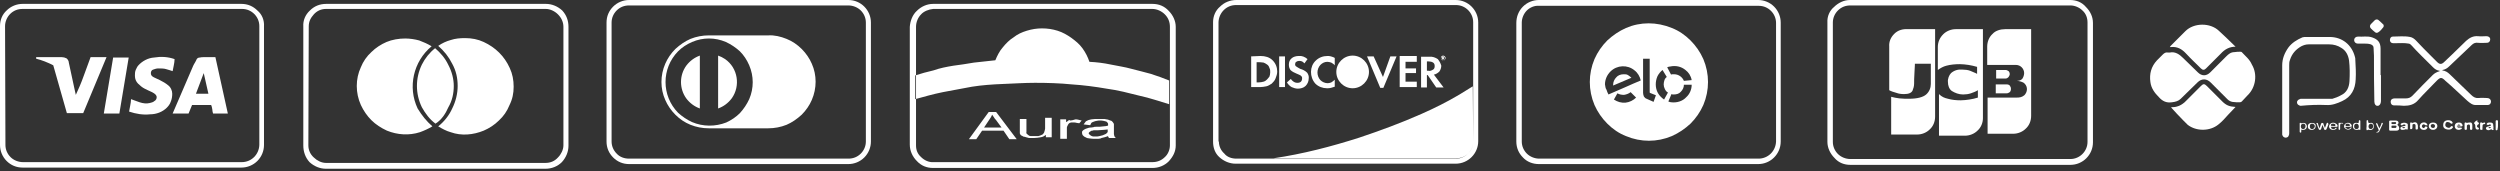 <svg xmlns="http://www.w3.org/2000/svg" width="643" height="44" viewBox="0 0 643 44" fill="none"><rect x="0" y="0" width="643" height="44" fill="#333333" stroke="none"/><path d="M235.8 2.8C236.9 1.7 238.4 1 240 1H296.4C298.1 1 299.5 1.6 300.6 2.8C301.7 3.9 302.4 5.4 302.4 6.9V37.4C302.4 39 301.7 40.3 300.6 41.5C299.5 42.6 298 43.2 296.4 43.2H240C238.3 43.2 236.9 42.6 235.8 41.4C234.7 40.3 234 38.8 234 37.2V6.9C234.1 5.4 234.7 3.8 235.8 2.8ZM236.9 3.7C236.1 4.5 235.6 5.7 235.6 6.9V37.4C235.6 38.6 236 39.6 236.9 40.4C237.7 41.2 238.9 41.8 240.1 41.7H296.4C297.6 41.7 298.7 41.3 299.6 40.4C300.4 39.7 300.9 38.5 300.9 37.4V6.9C300.9 5.7 300.5 4.6 299.6 3.7C298.8 2.9 297.6 2.3 296.4 2.3H240C238.9 2.4 237.6 2.9 236.9 3.7ZM278.4 12.4C277.6 11.3 276.6 10.5 275.5 9.7C274.5 9 273.3 8.3 272 7.9C270.7 7.5 269.4 7.3 268 7.3C266.7 7.3 265.4 7.5 264.1 7.9C262.8 8.3 261.7 8.8 260.7 9.6C259.7 10.2 258.7 11.2 257.9 12.2C257.1 13.1 256.5 14.3 256 15.5C254.1 15.7 252.3 15.9 250.5 16.1C248.6 16.4 247 16.7 245.2 16.9C243.4 17.2 241.8 17.5 240.1 18.1C238.4 18.5 236.9 18.9 235.4 19.4V25.5C237.6 24.9 240 24.2 242.5 23.7C245 23.2 247.5 22.8 250 22.3C252.5 21.9 255.3 21.7 257.9 21.6C260.7 21.5 263.4 21.3 266.2 21.3C269.4 21.3 272.6 21.4 275.6 21.7C278.7 21.9 281.7 22.3 284.6 22.8C287.6 23.2 290.2 23.9 293 24.6C295.8 25.2 298.3 26.1 300.7 26.8V20.7C299.2 20.1 297.6 19.5 296 19C294.3 18.5 292.8 18.2 291 17.7C289.2 17.2 287.6 17 285.7 16.6C283.8 16.2 282.1 16 280.2 15.9C279.8 14.7 279.2 13.5 278.4 12.4ZM249.2 35.8H251.1L252.6 33.6H258.1L259.6 35.8H261.5L256.2 28.8H254.3L249.2 35.8ZM254.5 30.7C254.6 30.5 254.8 30.3 254.9 30.1C255 29.9 255.1 29.6 255.2 29.5C255.3 29.7 255.5 30 255.6 30.1C255.7 30.3 255.9 30.6 256.2 30.9L257.6 32.8H253.1L254.5 30.7ZM268.6 33.9C268.6 34 268.5 34.2 268.4 34.3C268.3 34.4 268.2 34.6 268.1 34.6C267.9 34.7 267.7 34.8 267.4 34.9C267.2 35 267 35 266.7 35H266H265.3C265.1 35 264.9 35 264.7 34.9L264.3 34.6C264.2 34.5 264.1 34.4 264 34.3C263.9 34.2 264 34.1 264 34C264 33.8 264 33.6 264 33.4V30.6H262.3V34.2C262.3 34.3 262.3 34.4 262.4 34.5C262.4 34.6 262.5 34.7 262.6 34.8L263 35C263.1 35.1 263.3 35.2 263.6 35.2C263.8 35.3 264 35.3 264.3 35.4C264.5 35.5 264.9 35.5 265 35.5H265.9C266.6 35.5 267 35.4 267.7 35.3C268.3 35.2 268.6 35 269 34.7V35.3H270.5V30.3H268.8V33.1C268.7 33.5 268.7 33.7 268.6 33.9ZM274.8 31C274.6 31.1 274.5 31.3 274.2 31.4V30.7H272.7V35.7H274.4V33C274.4 32.8 274.4 32.6 274.5 32.5C274.6 32.3 274.6 32.2 274.7 32.1C274.7 32 274.8 31.9 274.9 31.8C275 31.7 275.1 31.6 275.2 31.6C275.3 31.5 275.5 31.5 275.6 31.5H276.2C276.4 31.5 276.6 31.5 276.9 31.6C277.1 31.6 277.3 31.7 277.6 31.7L278.2 31L277.4 30.8C277.1 30.7 276.8 30.7 276.6 30.7L275.9 30.9L275.3 31C275 30.8 274.9 30.9 274.8 31ZM286.5 34.5C286.5 34.3 286.5 33.9 286.5 33.6V32.5C286.5 32.3 286.5 32.1 286.5 32C286.5 31.9 286.5 31.8 286.4 31.7C286.3 31.6 286.3 31.5 286.2 31.4C286.1 31.3 286 31.2 285.9 31.1L285.3 30.9C285.1 30.8 284.9 30.7 284.6 30.7C284.3 30.6 283.9 30.6 283.8 30.6H282.8H281.7C281.4 30.6 281 30.7 280.7 30.7C280.4 30.8 280.1 30.8 279.9 30.9C279.7 31 279.5 31.1 279.3 31.2L279 31.6C278.9 31.7 278.8 31.9 278.7 32L280.4 32.2C280.5 32 280.6 31.8 280.7 31.6C280.8 31.5 281 31.4 281.3 31.3C281.5 31.2 281.9 31.1 282 31.1C282.3 31 282.7 31 282.9 31C283.1 31 283.6 31 283.9 31.1C284.1 31.2 284.5 31.2 284.6 31.3C284.7 31.4 284.8 31.5 284.9 31.6C285 31.7 285 31.9 285 32V32.3C284.7 32.4 284.2 32.5 283.8 32.5C283.2 32.6 282.7 32.6 282.1 32.6C281.8 32.6 281.4 32.6 281.3 32.7C281.1 32.7 280.9 32.8 280.6 32.8C280.4 32.8 280.2 32.8 279.9 32.9C279.7 33 279.6 33 279.3 33.1L278.9 33.3C278.7 33.4 278.6 33.5 278.5 33.6C278.4 33.7 278.3 33.8 278.3 33.9C278.3 34 278.3 34.1 278.3 34.2C278.3 34.4 278.4 34.7 278.5 34.8C278.7 35 278.9 35.2 279.2 35.3C279.5 35.5 279.9 35.6 280.2 35.6C280.8 35.7 281.1 35.7 281.6 35.7H282.5C282.8 35.7 283.2 35.6 283.3 35.5L284.1 35.3C284.4 35.2 284.8 35.1 285 35C285 35.1 285 35.2 285.1 35.3C285.2 35.4 285.2 35.5 285.3 35.5H287L286.8 35.3C286.7 35.2 286.7 35.1 286.6 35C286.6 34.8 286.5 34.6 286.5 34.5ZM284.9 33.9C284.9 34 284.8 34.1 284.7 34.2C284.6 34.3 284.4 34.5 284.3 34.5C284.1 34.6 283.9 34.7 283.6 34.8L282.8 35C282.5 35.1 282.2 35.1 282 35.1C281.8 35.1 281.4 35.1 281.2 35.1C281 35.1 280.8 35 280.6 34.9C280.5 34.8 280.3 34.7 280.2 34.6C280.1 34.5 280.1 34.4 280 34.3C280 34.2 280 34.2 280.1 34.1C280.2 34 280.2 33.9 280.3 33.9C280.4 33.8 280.5 33.8 280.6 33.7C280.7 33.6 280.9 33.6 281 33.6C281.2 33.5 281.3 33.5 281.6 33.5C281.8 33.5 282.2 33.5 282.4 33.5L283.9 33.4C284.2 33.4 284.6 33.3 284.9 33.3V33.5C284.9 33.6 284.9 33.8 284.9 33.9Z" fill="white"></path><path d="M79.711 2.7C80.811 1.6 82.211 1 83.911 1H140.411C141.911 1 143.411 1.6 144.611 2.7C145.711 3.9 146.211 5.3 146.211 6.9V37.5C146.211 39 145.611 40.5 144.511 41.7C143.411 42.8 141.911 43.4 140.311 43.4H83.811C82.311 43.4 80.811 42.8 79.611 41.7C78.511 40.5 78.011 39 78.011 37.4V6.8C77.911 5.3 78.511 3.8 79.711 2.7ZM79.311 37.4C79.311 38.6 79.811 39.7 80.711 40.5C81.511 41.3 82.711 41.9 83.811 41.9H140.311C141.511 41.9 142.611 41.5 143.511 40.5C144.311 39.7 144.911 38.5 144.911 37.4V6.9C144.911 5.7 144.411 4.6 143.511 3.7C142.711 2.9 141.511 2.3 140.411 2.3H83.811C82.611 2.3 81.511 2.8 80.711 3.7C79.911 4.6 79.411 5.5 79.411 6.8L79.311 37.4ZM111.211 32.5C110.211 33.1 109.111 33.6 108.011 34C105.211 34.9 102.211 34.7 99.511 33.6C98.011 32.9 96.611 32 95.511 30.9C94.411 29.8 93.511 28.5 92.811 27C91.411 23.9 91.411 20.3 92.811 17.3C93.411 15.8 94.311 14.5 95.511 13.4C96.611 12.3 98.011 11.4 99.411 10.8C100.811 10.2 102.611 9.9 104.211 9.9C105.411 9.9 106.711 10.1 107.811 10.4C108.911 10.8 110.011 11.3 111.011 11.9C106.311 15.8 104.811 22.4 107.411 27.9C108.511 29.7 109.711 31.2 111.211 32.5ZM112.011 31.8C110.511 30.7 109.411 29.2 108.511 27.6C106.811 24.1 106.811 20.1 108.511 16.6C109.311 15 110.511 13.5 111.911 12.4C113.311 13.6 114.511 15 115.311 16.7C116.211 18.4 116.711 20.3 116.711 22.1C116.711 24 116.311 25.9 115.311 27.6C114.611 29.2 113.611 30.8 112.011 31.8ZM131.011 27.1C130.411 28.6 129.511 29.9 128.311 31C127.211 32.1 125.811 33 124.411 33.6C121.711 34.7 118.711 35 115.911 34C114.811 33.7 113.711 33.1 112.711 32.5C114.211 31.3 115.511 29.7 116.311 27.9C117.211 26.1 117.711 24.1 117.711 22.1C117.711 20.1 117.311 18.2 116.311 16.4C115.411 14.6 114.211 13.1 112.711 11.8C113.711 11.1 114.811 10.6 115.911 10.3C117.111 9.9 118.311 9.8 119.611 9.8C121.311 9.8 122.911 10.1 124.411 10.8C127.411 12.2 129.711 14.4 131.111 17.5C131.811 19 132.111 20.6 132.111 22.3C132.111 24 131.811 25.5 131.011 27.1Z" fill="white"></path><path d="M157.7 1.7C158.8 0.6 160.3 0 161.8 0H218.2C221.4 0 224 2.6 224 5.8V36.4C224 37.9 223.4 39.4 222.3 40.5C221.2 41.6 219.7 42.2 218.2 42.2H161.8C160.2 42.2 158.8 41.6 157.7 40.5C156.6 39.4 156 38 156 36.4V5.8C156 4.2 156.6 2.8 157.7 1.7ZM157.3 36.4C157.3 37.6 157.8 38.7 158.6 39.5C159.4 40.4 160.6 40.8 161.8 40.8H218.2C219.4 40.8 220.5 40.4 221.4 39.5C222.2 38.7 222.7 37.6 222.7 36.4V5.8C222.7 4.6 222.2 3.5 221.4 2.7C220.6 1.9 219.4 1.4 218.2 1.4H161.8C160.6 1.4 159.5 1.8 158.6 2.7C157.8 3.5 157.3 4.6 157.3 5.8V36.4ZM182.3 9.1C180.7 9.1 179.1 9.4 177.6 10C176.2 10.6 174.9 11.5 173.7 12.6C172.6 13.7 171.7 15 171.1 16.4C169.8 19.4 169.8 22.8 171.1 25.7C171.7 27.1 172.6 28.4 173.7 29.5C174.8 30.6 176.1 31.5 177.6 32.1C179.1 32.7 180.7 33 182.3 33H197.6C199.2 33 200.8 32.7 202.3 32.1C203.7 31.5 205 30.6 206.2 29.5C207.3 28.4 208.2 27.1 208.8 25.7C210.1 22.7 210.1 19.3 208.8 16.4C208.2 15 207.3 13.7 206.2 12.6C205.1 11.5 203.8 10.6 202.3 10C200.8 9.4 199.2 9 197.6 9.1H182.3ZM178 31.4C176.7 30.8 175.5 30 174.4 29C170.1 24.6 170.1 17.6 174.4 13.2C175.4 12.2 176.6 11.4 178 10.8C180.8 9.6 183.9 9.6 186.7 10.8C188 11.4 189.2 12.2 190.3 13.2C191.3 14.2 192.1 15.4 192.7 16.8C193.9 19.6 193.9 22.7 192.7 25.5C192.1 26.8 191.3 28 190.3 29.1C189.3 30.1 188.1 30.9 186.8 31.5C184 32.6 180.8 32.6 178 31.4ZM176.5 25.3C177.4 26.5 178.6 27.4 180 27.9V14.3C178.6 14.8 177.4 15.7 176.5 16.9C174.7 19.4 174.7 22.8 176.5 25.3ZM184.7 27.9C186.1 27.4 187.3 26.5 188.2 25.3C190.5 22.1 189.8 17.5 186.5 15.2C185.9 14.8 185.3 14.5 184.7 14.3V27.9Z" fill="white"></path><path d="M471.709 1.8C472.809 0.7 474.309 0 475.809 0H532.409C533.909 0 535.409 0.5 536.509 1.8C537.609 2.9 538.309 4.3 538.309 5.9V36.6C538.309 39.8 535.709 42.4 532.509 42.4H475.909C474.409 42.4 472.909 41.9 471.809 40.6C470.709 39.5 470.009 38 470.009 36.5V5.8C469.909 4.2 470.609 2.7 471.709 1.8ZM471.409 36.5C471.409 37.7 471.909 38.8 472.709 39.6C473.509 40.4 474.709 40.9 475.909 40.9H532.509C534.909 40.9 536.909 38.9 536.909 36.5V5.8C536.909 4.6 536.509 3.5 535.609 2.7C534.809 1.9 533.609 1.4 532.509 1.4H475.909C474.709 1.4 473.609 1.8 472.709 2.7C471.909 3.5 471.409 4.6 471.409 5.8V36.5ZM487.209 8.7C486.309 9.6 485.809 10.7 485.909 12V23.2C486.409 23.5 487.109 23.7 487.809 23.9C488.309 24.1 489.009 24.2 489.709 24.2C490.909 24.2 491.609 23.9 491.909 23.3C492.109 22.8 492.309 22.2 492.309 21.5C492.309 21 492.309 20 492.409 18.5C492.509 17.1 492.509 16.4 492.509 16.4H496.609V21.6C496.609 22.6 496.209 23.6 495.409 24.3C494.609 25 493.109 25.4 491.009 25.4C490.209 25.4 489.409 25.4 488.509 25.3C487.809 25.2 487.109 25.1 486.409 24.9V34.6H493.109C494.309 34.6 495.509 34.1 496.309 33.3C497.209 32.5 497.709 31.3 497.709 30V7.5H490.809C489.309 7.4 488.109 7.8 487.209 8.7ZM503.009 7.5C501.809 7.5 500.609 8 499.809 8.8C498.909 9.7 498.409 10.8 498.409 12.1V18C499.109 17.5 499.809 17.1 500.609 16.9C501.709 16.6 502.909 16.5 504.109 16.5C504.809 16.5 505.609 16.6 506.309 16.7C507.009 16.8 507.809 17 508.509 17.2V19C508.009 18.7 507.309 18.5 506.709 18.2C506.209 18 505.409 17.9 504.709 17.9C503.609 17.8 502.609 18.1 501.809 18.8C501.309 19.3 500.909 20.3 501.009 21.1C501.009 22 501.309 22.9 502.009 23.4C502.809 23.9 503.809 24.3 504.909 24.3C505.609 24.3 506.309 24.2 506.909 24C507.409 23.8 508.109 23.6 508.709 23.2V25.1C508.009 25.3 507.309 25.5 506.509 25.6C505.809 25.7 505.009 25.8 504.309 25.8C503.209 25.8 502.009 25.7 501.009 25.4C500.109 25.2 499.409 24.9 498.709 24.2V34.9H505.409C506.609 34.9 507.809 34.4 508.609 33.6C509.509 32.8 510.009 31.6 510.009 30.4V7.5H503.009ZM512.509 8.7C511.609 9.5 511.109 10.7 511.109 12V16.7H518.509C519.709 16.7 520.609 17.7 520.609 18.8C520.609 19.3 520.409 19.9 520.109 20.3C519.709 20.7 519.209 20.8 518.609 20.8H518.709C519.209 20.8 520.009 21 520.509 21.3C521.409 22 521.609 23.2 520.909 24.2C520.809 24.3 520.709 24.5 520.509 24.6C520.009 25 519.409 25.1 518.709 25.1H511.209V34.4H517.809C519.009 34.4 520.209 33.9 521.009 33.1C521.909 32.3 522.409 31.1 522.409 29.8V7.5H515.709C514.509 7.5 513.209 7.9 512.509 8.7ZM515.809 20.2H513.409V18H515.809C516.109 18 516.309 18.1 516.609 18.3C516.809 18.5 516.909 18.8 516.909 19C516.909 19.3 516.809 19.5 516.609 19.8C516.309 20.1 516.109 20.2 515.809 20.2ZM516.109 24C516.409 24 516.609 23.9 516.909 23.7C517.109 23.5 517.209 23.2 517.209 23V22.8C517.209 22.5 517.109 22.3 516.909 22C516.709 21.8 516.409 21.7 516.209 21.7H513.309V24H516.109Z" fill="white"></path><path d="M313.8 1.7C314.9 0.6 316.4 0 318 0H374.4C377.6 0 380.2 2.6 380.2 5.8V36.3C380.2 39.5 377.6 42.1 374.4 42.1H317.8C316.3 42.1 314.8 41.5 313.6 40.4C312.5 39.4 312 38 312 36.4V5.7C312 4.2 312.6 2.7 313.8 1.7ZM313.5 36.4C313.5 37.6 314 38.7 314.9 39.5C315.6 40.4 316.8 40.8 318 40.8H374.5C376.9 40.8 378.9 38.8 378.9 36.4V5.7C378.9 3.3 376.9 1.3 374.5 1.3H317.9C315.4 1.3 313.5 3.3 313.4 5.7V36.4H313.5ZM321.8 14.5V22.4H324.1C324.6 22.4 325.2 22.3 325.7 22.2C326.2 22.1 326.6 21.8 327.1 21.5C327.5 21.1 327.9 20.7 328.1 20.1C328.3 19.6 328.5 19 328.5 18.4C328.5 17.3 328.1 16.3 327.3 15.5C326.5 14.7 325.4 14.4 324.2 14.4L321.8 14.5ZM325 21C324.6 21.1 324.2 21.2 323.6 21.2H323.2V16H323.6C324 16 324.4 16 325 16.1C325.3 16.2 325.6 16.4 325.9 16.6C326.2 16.8 326.4 17.1 326.5 17.5C326.7 17.8 326.7 18.2 326.7 18.6C326.7 19 326.6 19.4 326.5 19.7C326.1 20.2 325.7 20.8 325 21ZM378.8 22.2L375.4 24.3C372.2 26.2 369 27.8 365.6 29.3C360.4 31.6 355 33.6 349.6 35.4C342.4 37.7 335.1 39.6 327.6 40.7H374.6C377 40.7 378.9 38.8 378.9 36.4L378.8 22.2ZM330.5 14.5H329V22.4H330.5V14.5ZM333.4 17.1C333.2 17 333.1 16.8 333.1 16.5C333.1 16.3 333.2 16 333.4 15.9C333.8 15.6 334.4 15.6 334.9 15.8C335.1 15.9 335.3 16.1 335.5 16.3L336.3 15.2C335.6 14.6 334.8 14.3 334 14.4C333.4 14.4 332.6 14.6 332.2 15C331.7 15.4 331.5 16 331.5 16.6C331.5 17.2 331.6 17.5 331.9 18C332.3 18.4 332.9 18.7 333.4 18.9L334.1 19.2C334.2 19.3 334.4 19.3 334.5 19.4C334.6 19.5 334.7 19.6 334.8 19.7C334.9 19.8 334.9 20 334.9 20.2C334.9 20.5 334.8 20.8 334.6 21C334.4 21.2 334.1 21.3 333.7 21.3C333.3 21.3 333 21.2 332.7 21C332.4 20.8 332.2 20.6 332 20.3L331 21.2C331.3 21.7 331.7 22.1 332.2 22.4C332.7 22.6 333.2 22.8 333.8 22.8C334.5 22.8 335.3 22.6 335.8 22.1C336.3 21.6 336.6 20.9 336.6 20.2C336.7 19.7 336.5 19.1 336.2 18.7C335.7 18.2 335.1 17.9 334.4 17.7C334 17.5 333.7 17.3 333.4 17.1ZM338.3 21.5C339.1 22.3 340.2 22.7 341.3 22.7C341.6 22.7 342 22.7 342.3 22.6C342.6 22.5 343 22.4 343.3 22.3V20.5C343 20.8 342.7 21 342.4 21.2C342.1 21.3 341.8 21.4 341.5 21.4C340.8 21.4 340.1 21.1 339.6 20.6C338.6 19.5 338.6 17.8 339.6 16.7C340.1 16.2 340.7 15.9 341.4 15.9C341.7 15.9 342.1 16 342.4 16.1C342.7 16.3 343.1 16.5 343.3 16.8V14.9C343 14.7 342.6 14.6 342.3 14.5C342 14.4 341.7 14.4 341.4 14.4C340.3 14.4 339.2 14.8 338.4 15.6C336.8 17.1 336.8 19.8 338.3 21.5C338.4 21.5 338.4 21.5 338.3 21.5ZM347.9 22.7C350.2 22.7 352.1 20.8 352.1 18.5C352.1 16.2 350.2 14.3 347.9 14.3C345.6 14.3 343.7 16.2 343.7 18.5C343.7 20.8 345.6 22.7 347.9 22.7ZM353.3 14.5H351.6L355 22.6H355.8L359.2 14.5H357.6L355.7 19.8L353.3 14.5ZM360 22.4H364.4V21H361.5V18.8H364.2V17.6H361.5V15.9H364.4V14.4H360V22.4ZM369.8 15.2C369.2 14.8 368.4 14.5 367.7 14.6H365.5V22.5H367V19.3H367.2L369.4 22.5H371.3L368.8 19.2C369.3 19.1 369.8 18.8 370.2 18.4C370.5 18 370.7 17.4 370.7 16.9C370.5 16.2 370.2 15.7 369.8 15.2ZM367.4 18.2H367V15.8H367.5C367.9 15.8 368.3 15.9 368.6 16.1C368.9 16.3 369 16.6 369 17C369 17.4 368.9 17.7 368.6 17.9C368.1 18.2 367.7 18.3 367.4 18.2ZM371.2 14.3C370.9 14.3 370.6 14.5 370.6 14.9C370.6 15.1 370.7 15.2 370.8 15.3C370.9 15.4 371.1 15.5 371.2 15.5C371.5 15.5 371.8 15.3 371.8 14.9C371.8 14.7 371.7 14.6 371.6 14.5C371.5 14.4 371.3 14.3 371.2 14.3ZM371.2 15.5C371.1 15.5 370.9 15.5 370.8 15.4C370.7 15.3 370.6 15.2 370.7 15C370.7 14.7 370.9 14.5 371.2 14.5C371.3 14.5 371.4 14.6 371.5 14.7C371.6 14.8 371.7 14.9 371.6 15.1C371.6 15.2 371.5 15.4 371.5 15.5C371.4 15.5 371.3 15.5 371.2 15.5ZM371.3 14.6C371.2 14.6 371.2 14.6 371.1 14.6H370.9V15.3H371.1V15.1L371.3 15.3H371.5L371.3 15H371.4V14.9C371.4 14.7 371.4 14.7 371.3 14.6ZM371.1 14.8V14.6H371.2C371.3 14.7 371.3 14.7 371.1 14.8C371.3 14.8 371.3 14.8 371.1 14.8C371.2 14.9 371.2 14.8 371.1 14.8Z" fill="white"></path><path d="M391.7 1.7C392.8 0.6 394.3 0 395.8 0H452.2C453.7 0 455.2 0.6 456.3 1.7C457.4 2.8 458 4.3 458 5.8V36.4C458 39.6 455.4 42.2 452.2 42.2H395.8C394.2 42.2 392.7 41.6 391.7 40.5C390.6 39.4 390 38 390 36.4V5.9C390 4.3 390.6 2.8 391.7 1.7ZM392.7 2.7C391.9 3.5 391.4 4.7 391.4 5.8V36.4C391.4 37.6 391.9 38.7 392.7 39.5C393.5 40.3 394.7 40.8 395.9 40.8H452.3C454.7 40.8 456.7 38.9 456.8 36.4C456.8 36.4 456.8 36.4 456.8 36.3V5.9C456.8 3.5 454.8 1.5 452.4 1.5C452.4 1.5 452.4 1.5 452.3 1.5H395.8C394.7 1.4 393.5 1.9 392.7 2.7ZM418.2 7.2C416.4 8 414.8 9.1 413.4 10.4C412 11.8 410.9 13.4 410.1 15.2C408.5 19 408.5 23.2 410.1 27C410.9 28.8 412 30.4 413.4 31.8C414.8 33.2 416.4 34.3 418.2 35C422 36.6 426.2 36.6 430 35C431.8 34.2 433.4 33.1 434.8 31.8C436.2 30.4 437.3 28.8 438.1 27C439.7 23.2 439.7 19 438.1 15.2C437.3 13.4 436.2 11.8 434.8 10.4C433.4 9 431.8 7.9 430 7.2C426.1 5.6 421.9 5.6 418.2 7.2ZM418.3 22.3L413.7 24.3C413.5 23.9 413.3 23.5 413.2 23.1C412.9 22.7 412.9 22.2 412.8 21.7C412.8 20.5 413.3 19.3 414.2 18.4C415.9 16.7 418.6 16.6 420.4 18.1C421.2 18.7 421.8 19.7 422 20.7L420.1 21.5L418.3 22.3ZM415.7 19.9C415.2 20.4 414.9 21.1 414.9 21.8V22L419.6 20C419.3 19.7 419 19.5 418.7 19.3C418.4 19.1 418 19.1 417.6 19.1C416.8 19.1 416.1 19.4 415.7 19.9ZM416 24C416.5 24.3 417.1 24.4 417.7 24.4C418.3 24.3 418.9 24.1 419.4 23.7L420.8 25.1C420.1 25.8 419.1 26.3 418.1 26.4C417 26.5 416 26.2 415.1 25.6L416 24ZM423.5 25.4C423.2 25.3 423 25.1 422.8 24.8C422.7 24.5 422.6 24.2 422.6 23.9V15.1H424.3V23.7V23.8L424.4 23.9L425.9 24.5L425.3 26.2L423.5 25.4ZM426.4 23.9C425.7 22.6 425.7 21 426.3 19.6C426.6 19 427.1 18.4 427.6 18L428.7 19.8C428.4 20 428.2 20.3 428.1 20.6C428 20.9 427.9 21.3 427.9 21.7C427.9 22.1 428 22.5 428.2 22.9C428.4 23.3 428.6 23.6 429 23.8L428 25.6C427.3 25.1 426.8 24.6 426.4 23.9ZM433.5 18C434.3 18.6 434.9 19.5 435.1 20.6L433.1 20.8C432.7 19.8 431.7 19.1 430.6 19.1H430.2C430 19.1 429.9 19.1 429.8 19.2L428.8 17.3C429.1 17.2 429.3 17.1 429.6 17.1C431 16.8 432.4 17.1 433.5 18ZM429.8 26.3C429.6 26.3 429.3 26.2 429.1 26.1L429.9 24.2L430.2 24.3H430.5C431.2 24.3 431.9 24.1 432.3 23.6C432.8 23.1 433.1 22.5 433.1 21.8H435.1C435.1 23 434.6 24.2 433.7 25C432.8 26 431.3 26.5 429.8 26.3Z" fill="white"></path><path d="M576.583 13.409C576.483 13.309 576.283 13.309 576.183 13.309C575.683 13.309 575.183 13.309 574.683 13.409C573.783 13.409 573.183 13.909 572.583 14.509C571.183 15.909 569.883 17.209 568.483 18.609C567.483 19.609 566.283 19.609 565.283 18.609C563.983 17.409 562.783 16.109 561.483 14.909C560.583 14.009 559.483 13.209 558.083 13.509C557.883 13.509 557.783 13.509 557.583 13.509C557.083 13.409 556.683 13.609 556.283 14.009C555.783 14.509 555.283 15.009 554.783 15.509C553.283 17.109 552.783 19.009 553.083 21.109C553.283 22.709 554.183 23.909 555.283 25.009C556.183 26.009 557.183 26.509 558.583 26.309C559.483 26.209 560.283 26.009 560.883 25.409C562.283 24.009 563.783 22.609 565.183 21.209C566.283 20.109 567.583 20.209 568.583 21.209C569.983 22.609 571.383 24.009 572.883 25.509C573.283 25.909 573.683 26.109 574.183 26.209C574.783 26.309 575.483 26.309 576.083 26.309C576.283 26.309 576.483 26.209 576.583 26.109C577.083 25.609 577.583 25.009 578.083 24.509C580.183 22.509 580.683 19.109 579.183 16.609C578.583 15.209 577.483 14.409 576.583 13.409Z" fill="white"></path><path d="M598.283 27.009C599.783 27.109 601.083 26.609 602.383 26.009C604.783 24.909 605.783 22.909 605.883 20.409C605.983 18.709 605.883 17.009 605.783 15.309C605.783 15.109 605.783 14.809 605.683 14.609C604.883 11.509 602.383 9.509 599.183 9.509C597.183 9.509 595.183 9.509 593.183 9.509C592.783 9.509 592.483 9.509 592.183 9.609C590.783 10.209 589.483 11.009 588.583 12.209C587.583 13.609 586.983 15.109 586.983 16.809C586.983 22.609 586.983 28.509 586.983 34.309C586.983 34.409 586.983 34.509 586.983 34.609C587.083 35.009 587.283 35.309 587.783 35.409C588.283 35.409 588.583 35.209 588.683 34.809C588.783 34.609 588.783 34.409 588.783 34.209C588.783 28.409 588.783 22.609 588.783 16.809C588.783 16.309 588.783 15.909 588.983 15.409C589.483 13.809 590.483 12.709 591.883 11.909C592.483 11.609 593.083 11.409 593.783 11.409C595.583 11.409 597.283 11.409 599.083 11.409C600.183 11.409 601.283 11.709 602.183 12.309C603.383 13.009 603.983 14.209 604.183 15.609C604.383 17.309 604.383 19.109 604.283 20.909C604.183 22.509 603.583 23.809 602.083 24.509C601.383 24.909 600.583 25.209 599.883 25.409C597.183 25.409 594.583 25.409 591.883 25.409C591.783 25.409 591.583 25.409 591.483 25.509C591.083 25.609 590.883 25.909 590.783 26.209C590.783 26.609 590.883 26.909 591.383 27.109C591.483 27.209 591.683 27.209 591.783 27.209C593.883 27.009 596.083 26.909 598.283 27.009Z" fill="white"></path><path d="M562.283 13.809C563.483 15.109 564.783 16.309 566.083 17.609C566.583 18.109 566.983 18.009 567.383 17.609C568.683 16.309 569.883 15.109 571.183 13.809C572.183 12.709 573.383 12.009 574.983 12.009C573.583 10.609 572.083 9.209 570.683 7.909C568.483 5.809 564.283 5.809 562.083 8.009C560.883 9.209 559.583 10.509 558.383 11.709C558.283 11.809 558.183 11.909 558.083 12.109C558.183 12.109 558.183 12.109 558.283 12.109C559.983 11.909 561.183 12.609 562.283 13.809Z" fill="white"></path><path d="M567.583 22.109C566.983 21.509 566.683 21.509 566.083 22.109C564.683 23.509 563.283 24.909 561.883 26.309C561.283 26.809 560.683 27.209 559.883 27.409C559.283 27.609 558.783 27.509 558.383 27.609C559.383 28.709 560.383 29.809 561.483 30.909C561.883 31.309 562.283 31.709 562.683 32.109C564.883 33.809 568.383 33.809 570.583 32.009C571.483 31.309 572.283 30.409 573.083 29.509C573.683 28.909 574.283 28.209 574.983 27.509C573.383 27.409 572.583 27.109 571.483 26.009C570.183 24.709 568.883 23.409 567.583 22.109Z" fill="white"></path><path d="M634.583 25.909C635.283 26.509 635.983 27.109 636.983 27.009C637.883 27.009 638.783 27.009 639.783 27.009C640.383 27.009 640.683 26.609 640.683 26.109C640.683 25.609 640.283 25.209 639.683 25.209C638.983 25.209 638.283 25.109 637.583 25.209C636.783 25.309 636.183 25.009 635.583 24.409C633.783 22.609 631.883 20.909 630.083 19.109C629.583 18.609 628.983 18.209 628.183 18.109C628.183 18.109 628.183 18.109 628.183 18.009C628.883 17.909 629.483 17.509 629.883 17.109C631.183 15.909 632.383 14.709 633.683 13.509C634.383 12.809 635.083 12.209 635.683 11.609C636.183 11.109 636.683 10.909 637.383 11.009C638.083 11.109 638.883 11.009 639.583 11.009C640.183 11.009 640.483 10.609 640.483 10.109C640.483 9.609 640.083 9.309 639.483 9.309C638.783 9.309 638.083 9.409 637.383 9.309C636.083 9.209 635.183 9.709 634.283 10.509C633.083 11.709 631.883 12.809 630.683 14.009C629.983 14.609 629.383 15.309 628.683 15.909C627.983 16.609 627.483 16.609 626.783 15.909C626.283 15.409 625.783 14.909 625.183 14.309C623.883 13.009 622.583 11.709 621.383 10.409C620.983 10.009 620.483 9.609 619.883 9.509C618.383 9.209 616.883 9.409 615.383 9.409C614.983 9.409 614.683 9.809 614.683 10.309C614.683 10.709 614.983 11.109 615.483 11.109C615.683 11.109 615.983 11.109 616.183 11.109C617.283 11.109 618.383 11.009 619.483 11.209C619.683 11.209 619.883 11.309 620.083 11.509C621.883 13.509 623.883 15.409 625.783 17.309C626.283 17.809 626.783 18.109 627.483 18.209C627.483 18.209 627.483 18.209 627.483 18.309C626.783 18.509 626.183 18.809 625.683 19.309C623.883 21.109 622.183 22.809 620.483 24.609C619.983 25.109 619.483 25.309 618.783 25.309C617.783 25.309 616.883 25.309 615.883 25.309C615.283 25.309 614.883 25.609 614.883 26.209C614.883 26.709 615.183 27.109 615.783 27.109C616.583 27.109 617.483 27.109 618.283 27.209C619.683 27.209 620.983 26.909 621.983 25.709C623.483 24.009 625.083 22.509 626.683 20.809C627.683 19.809 627.983 19.809 628.983 20.809C630.883 22.409 632.683 24.209 634.583 25.909Z" fill="white"></path><path d="M612.383 26.009C612.383 23.809 612.383 21.509 612.383 19.309H612.283C612.283 17.009 612.283 14.809 612.283 12.509C612.283 10.909 611.583 10.109 610.083 9.609C608.883 9.209 607.683 9.509 606.483 9.409C605.883 9.409 605.483 9.809 605.483 10.309C605.483 10.809 605.883 11.209 606.383 11.209C606.883 11.209 607.383 11.209 607.883 11.209C608.483 11.209 609.183 11.209 609.783 11.409C610.183 11.609 610.483 11.809 610.483 12.309C610.483 13.009 610.583 13.609 610.583 14.309C610.583 18.209 610.583 22.209 610.683 26.109C610.683 26.809 611.083 27.309 611.583 27.209C611.983 27.209 612.383 26.709 612.383 26.009Z" fill="white"></path><path d="M611.683 5.109C611.383 4.909 610.983 5.009 610.783 5.209C610.483 5.509 610.183 5.809 609.783 6.209C609.483 6.509 609.483 7.009 609.783 7.309C610.083 7.609 610.383 7.909 610.783 8.209C611.083 8.509 611.383 8.509 611.683 8.309C612.183 8.009 612.583 7.509 612.983 7.009C613.083 6.909 613.083 6.809 613.083 6.609C613.083 6.509 613.083 6.309 612.983 6.309C612.583 5.909 612.183 5.509 611.683 5.109Z" fill="white"></path><path d="M630.283 32.609C630.083 33.009 629.683 32.909 629.283 32.709C628.883 32.509 628.883 32.109 628.983 31.809C629.083 31.409 629.383 31.309 629.683 31.409C629.883 31.409 630.083 31.509 630.283 31.709C630.483 31.909 630.683 31.809 630.783 31.709C630.883 31.609 630.783 31.409 630.683 31.309C630.383 30.909 629.683 30.809 629.083 31.009C628.583 31.209 628.383 31.609 628.383 32.209C628.383 32.709 628.583 33.009 629.083 33.209C629.583 33.409 630.383 33.409 630.683 33.009C630.783 32.909 631.083 32.709 630.783 32.509C630.783 32.409 630.583 32.309 630.283 32.609Z" fill="white"></path><path d="M635.883 32.209C635.883 31.709 635.683 31.409 635.083 31.509C634.783 31.509 634.483 31.709 634.183 31.509C633.983 31.409 633.883 31.609 633.883 31.809C633.883 32.209 633.883 32.709 633.883 33.109C633.883 33.309 633.983 33.409 634.183 33.409C634.383 33.409 634.483 33.309 634.483 33.109C634.483 32.809 634.483 32.609 634.483 32.309C634.583 32.109 634.783 32.009 634.983 32.009C635.183 32.009 635.283 32.209 635.283 32.409C635.283 32.609 635.283 32.909 635.283 33.109C635.283 33.309 635.383 33.409 635.583 33.409C635.783 33.409 635.883 33.309 635.883 33.109C635.883 32.909 635.883 32.809 635.883 32.609C635.883 32.509 635.883 32.409 635.883 32.209Z" fill="white"></path><path d="M620.783 31.509C620.683 31.509 620.583 31.609 620.483 31.609C619.883 31.409 619.883 31.409 619.883 32.009C619.883 32.109 619.883 32.209 619.883 32.309C619.883 32.509 619.883 32.709 619.883 32.909C619.883 33.109 619.883 33.309 620.183 33.209C620.483 33.209 620.383 33.009 620.483 32.909C620.483 32.709 620.483 32.409 620.483 32.209C620.483 31.909 620.683 31.909 620.983 31.909C621.183 31.909 621.283 32.109 621.283 32.309C621.283 32.509 621.283 32.809 621.283 33.009C621.283 33.309 621.383 33.309 621.583 33.309C621.783 33.309 621.883 33.209 621.883 33.009C621.883 32.809 621.883 32.509 621.883 32.309C621.783 31.609 621.383 31.309 620.783 31.509Z" fill="white"></path><path d="M624.183 32.609C623.983 32.509 623.783 32.409 623.683 32.709C623.483 33.009 623.283 33.009 623.083 32.809C622.883 32.609 622.883 32.409 622.983 32.209C623.183 31.909 623.483 31.909 623.683 32.109C623.883 32.309 624.083 32.209 624.383 32.209C624.183 31.609 623.783 31.409 623.183 31.509C622.783 31.609 622.483 31.809 622.383 32.309C622.283 32.709 622.483 33.109 622.883 33.309C623.383 33.509 623.983 33.409 624.183 33.109C624.283 32.909 624.483 32.809 624.183 32.609Z" fill="white"></path><path d="M598.683 31.609C598.483 31.509 598.483 31.609 598.383 31.809C598.283 32.209 598.083 32.509 597.983 32.909C597.783 32.509 597.683 32.209 597.583 31.809C597.583 31.709 597.483 31.609 597.283 31.609C597.083 31.609 597.083 31.709 596.983 31.809C596.883 32.109 596.783 32.509 596.583 33.009C596.383 32.509 596.283 32.109 596.183 31.809C596.183 31.609 595.983 31.609 595.883 31.609C595.683 31.709 595.783 31.809 595.883 31.909C595.983 32.309 596.183 32.709 596.383 33.209C596.383 33.309 596.483 33.409 596.683 33.409C596.883 33.409 596.883 33.309 596.983 33.209C597.083 32.909 597.183 32.509 597.383 32.109C597.483 32.609 597.683 32.909 597.783 33.209C597.783 33.309 597.883 33.509 598.083 33.409C598.283 33.409 598.283 33.309 598.383 33.209C598.583 32.809 598.683 32.409 598.883 31.909C598.783 31.809 598.883 31.709 598.683 31.609Z" fill="white"></path><path d="M637.383 32.009C637.683 31.909 637.583 31.609 637.483 31.509C637.083 31.409 637.183 31.209 637.183 30.909C636.683 31.109 636.183 31.609 636.383 31.809C636.783 32.109 636.583 32.509 636.683 32.809C636.683 33.209 637.083 33.409 637.383 33.309C637.483 33.309 637.583 33.209 637.583 33.109C637.583 33.009 637.583 32.909 637.383 32.809C636.983 32.709 636.983 32.209 637.383 32.009Z" fill="white"></path><path d="M612.783 31.609C612.583 31.509 612.483 31.709 612.483 31.909C612.383 32.209 612.183 32.609 611.983 33.009C611.783 32.509 611.583 32.209 611.483 31.809C611.383 31.709 611.283 31.609 611.183 31.709C610.983 31.809 611.183 31.909 611.183 32.009C611.383 32.409 611.483 32.809 611.683 33.109C611.883 33.609 611.883 33.809 611.083 34.009C611.583 34.209 611.883 34.009 611.983 33.709C612.283 33.109 612.483 32.609 612.783 32.009C612.783 31.909 612.983 31.709 612.783 31.609Z" fill="white"></path><path d="M638.983 31.509C638.783 31.509 638.583 31.709 638.483 31.609C637.783 31.209 637.883 31.809 637.883 32.109C637.883 32.209 637.883 32.309 637.883 32.409C637.883 32.609 637.883 32.809 637.883 33.109C637.883 33.509 638.183 33.409 638.383 33.409C638.583 33.309 638.483 33.109 638.483 33.009C638.583 32.509 638.283 31.909 639.083 31.909C639.183 31.909 639.183 31.809 639.183 31.709C639.183 31.509 639.083 31.509 638.983 31.509Z" fill="white"></path><path d="M642.483 32.209C642.483 31.909 642.483 31.509 642.483 31.209C642.483 31.009 642.383 30.909 642.183 30.909C641.983 30.909 641.883 31.009 641.883 31.209C641.883 31.909 641.883 32.509 641.883 33.209C641.883 33.409 641.883 33.509 642.083 33.509C642.283 33.509 642.383 33.409 642.383 33.209C642.483 32.809 642.483 32.509 642.483 32.209Z" fill="white"></path><path d="M602.483 31.609C602.283 31.609 602.083 31.609 601.883 31.609C601.683 31.609 601.483 31.509 601.483 31.709C601.483 32.209 601.483 32.709 601.483 33.209C601.483 33.309 601.583 33.409 601.683 33.409C601.783 33.409 601.883 33.309 601.883 33.209C601.883 32.909 601.883 32.709 601.883 32.409C601.883 32.009 601.883 31.609 602.483 31.809C602.583 31.809 602.683 31.709 602.683 31.709C602.583 31.609 602.583 31.609 602.483 31.609Z" fill="white"></path><path d="M641.283 32.409C641.283 31.709 641.083 31.509 640.383 31.509C640.183 31.509 639.983 31.509 639.783 31.609C639.683 31.709 639.483 31.909 639.583 32.009C639.683 32.109 639.883 32.209 640.083 32.109C640.183 32.009 640.283 32.009 640.383 32.009C640.483 32.009 640.683 32.009 640.683 32.209C640.683 32.409 640.483 32.309 640.383 32.409C640.183 32.509 639.883 32.509 639.683 32.609C639.483 32.709 639.383 32.809 639.383 33.009C639.383 33.209 639.483 33.309 639.683 33.409C639.883 33.509 640.183 33.509 640.383 33.409C640.583 33.309 640.783 33.109 640.983 33.409C640.983 33.509 641.183 33.409 641.283 33.409C641.483 33.309 641.283 33.209 641.283 33.109C641.383 32.909 641.283 32.609 641.283 32.409ZM640.583 32.909C640.383 33.009 640.283 33.009 640.083 32.909C640.083 32.909 639.983 32.809 640.083 32.809C640.183 32.609 640.383 32.709 640.483 32.709C640.583 32.709 640.583 32.709 640.683 32.709C640.683 32.809 640.583 32.809 640.583 32.909Z" fill="white"></path><path d="M616.583 32.109C616.783 31.909 616.983 31.709 616.883 31.409C616.783 31.109 616.483 31.009 616.183 31.009C615.683 31.009 615.283 31.009 614.783 31.009C614.583 31.009 614.483 31.109 614.483 31.309C614.483 32.009 614.483 32.609 614.483 33.309C614.483 33.509 614.583 33.609 614.783 33.609C615.283 33.609 615.783 33.609 616.283 33.609C616.683 33.609 616.983 33.509 617.083 33.109C617.083 32.409 616.783 32.309 616.583 32.109ZM615.283 31.409C615.383 31.409 615.483 31.409 615.683 31.409C615.883 31.409 616.283 31.309 616.283 31.609C616.283 32.009 615.883 31.909 615.683 31.909C615.583 31.909 615.483 31.909 615.283 31.909C615.083 31.909 615.083 31.809 615.083 31.609C615.083 31.509 615.083 31.409 615.283 31.409ZM616.083 32.909C615.983 32.909 615.783 32.909 615.683 32.909C615.583 32.909 615.483 32.909 615.283 32.909C615.083 32.909 615.083 32.809 615.083 32.609C615.083 32.409 615.083 32.309 615.283 32.309C615.583 32.309 615.783 32.309 616.083 32.309C616.183 32.309 616.383 32.309 616.383 32.509C616.383 32.809 616.183 32.909 616.083 32.909Z" fill="white"></path><path d="M625.783 31.509C625.083 31.509 624.683 31.909 624.683 32.409C624.683 33.009 625.183 33.409 625.783 33.409C626.383 33.409 626.883 33.009 626.883 32.409C626.883 31.909 626.483 31.509 625.783 31.509ZM625.783 32.909C625.483 32.909 625.283 32.809 625.183 32.409C625.183 32.109 625.383 31.909 625.683 31.909C625.983 31.909 626.183 32.009 626.283 32.309C626.283 32.809 626.083 32.909 625.783 32.909Z" fill="white"></path><path d="M632.483 31.509C631.883 31.509 631.483 31.709 631.383 32.209C631.283 32.709 631.483 33.109 631.883 33.309C632.383 33.509 632.983 33.409 633.283 32.909C633.083 32.809 632.883 32.809 632.583 32.809C632.383 32.909 632.083 32.809 631.883 32.509C632.383 32.509 632.683 32.509 633.083 32.509C633.283 32.509 633.383 32.409 633.383 32.209C633.283 31.809 632.983 31.509 632.483 31.509ZM631.983 32.309C632.283 31.909 632.483 31.909 632.883 32.309C632.583 32.309 632.283 32.309 631.983 32.309Z" fill="white"></path><path d="M619.283 32.709C619.283 32.609 619.283 32.509 619.283 32.509C619.283 32.209 619.383 31.809 618.983 31.709C618.583 31.509 618.183 31.509 617.683 31.709C617.483 31.809 617.383 31.909 617.483 32.109C617.583 32.309 617.783 32.209 617.883 32.209C618.083 32.009 618.183 32.009 618.383 32.009C618.483 32.009 618.683 32.009 618.683 32.209C618.683 32.409 618.583 32.409 618.483 32.409C618.283 32.409 618.183 32.409 617.983 32.509C617.683 32.609 617.383 32.609 617.383 33.009C617.383 33.409 617.783 33.409 618.083 33.409C618.283 33.409 618.383 33.309 618.583 33.309C618.683 33.309 618.683 33.209 618.783 33.209C619.283 33.409 619.283 33.409 619.283 32.809V32.709ZM618.483 32.909C618.283 33.009 618.183 33.009 617.983 32.909L617.883 32.809C617.983 32.609 618.183 32.709 618.283 32.709C618.383 32.709 618.483 32.709 618.483 32.709C618.683 32.809 618.583 32.809 618.483 32.909Z" fill="white"></path><path d="M592.383 31.609C592.183 31.609 591.883 31.809 591.683 31.609C591.583 31.509 591.483 31.609 591.483 31.709C591.483 32.409 591.483 33.109 591.483 33.909C591.483 34.009 591.583 34.109 591.683 34.109C591.883 34.109 591.883 34.009 591.883 33.909C591.883 33.709 591.883 33.509 591.883 33.309C592.083 33.409 592.183 33.409 592.283 33.409C592.683 33.409 592.983 33.309 593.183 33.009C593.383 32.709 593.383 32.309 593.183 32.009C593.083 31.709 592.683 31.609 592.383 31.609ZM592.383 33.209C591.983 33.209 591.783 32.909 591.783 32.509C591.783 32.109 591.983 31.809 592.383 31.809C592.883 31.809 592.983 32.109 592.983 32.509C592.983 32.809 592.783 33.209 592.383 33.209Z" fill="white"></path><path d="M609.683 31.609C609.183 31.709 609.083 31.609 609.083 31.109C609.083 31.009 609.083 30.909 608.883 30.909C608.683 30.909 608.683 31.009 608.683 31.209C608.683 31.509 608.683 31.809 608.683 32.209C608.683 32.309 608.683 32.409 608.683 32.509C608.683 32.809 608.583 33.109 608.683 33.409C608.783 33.709 609.083 33.209 609.283 33.409H609.383C609.783 33.509 610.083 33.409 610.383 33.109C610.583 32.809 610.583 32.409 610.483 32.109C610.383 31.709 610.083 31.509 609.683 31.609ZM609.783 33.209C609.383 33.209 609.183 32.909 609.183 32.509C609.183 32.109 609.483 31.809 609.783 31.809C610.183 31.809 610.383 32.109 610.383 32.509C610.383 32.909 610.083 33.209 609.783 33.209Z" fill="white"></path><path d="M606.883 30.909C606.683 30.909 606.683 31.109 606.683 31.209C606.683 31.609 606.683 31.709 606.183 31.609C605.583 31.509 605.183 31.809 605.183 32.309C605.083 32.909 605.383 33.309 605.983 33.409C606.283 33.509 606.583 33.209 606.983 33.409C607.083 33.509 607.083 33.209 607.083 33.109C607.083 32.809 607.083 32.509 607.083 32.209C607.083 31.909 607.083 31.609 607.083 31.209C607.083 31.109 607.083 30.909 606.883 30.909ZM606.083 33.209C605.683 33.209 605.483 32.909 605.483 32.509C605.483 32.109 605.683 31.809 606.083 31.809C606.483 31.809 606.683 32.109 606.683 32.609C606.683 32.909 606.483 33.209 606.083 33.209Z" fill="white"></path><path d="M599.383 31.809C598.983 32.109 598.883 32.709 599.283 33.109C599.683 33.509 600.483 33.509 600.883 33.109C600.983 33.009 601.083 32.909 600.983 32.909C600.883 32.809 600.783 32.809 600.683 32.909C600.583 33.109 600.383 33.209 600.083 33.209C599.983 33.209 599.883 33.109 599.783 33.109C599.683 33.009 599.483 32.909 599.583 32.709C599.583 32.509 599.783 32.609 599.983 32.609C600.183 32.609 600.483 32.609 600.783 32.609C600.983 32.609 601.183 32.709 601.183 32.509C601.283 32.309 601.183 32.209 601.083 32.009C600.583 31.509 599.883 31.409 599.383 31.809ZM600.083 32.409C599.883 32.309 599.583 32.509 599.483 32.209C599.483 31.909 599.783 31.809 600.083 31.809C600.383 31.809 600.683 31.909 600.683 32.209C600.583 32.609 600.283 32.309 600.083 32.409Z" fill="white"></path><path d="M603.483 32.609C603.883 32.609 604.183 32.609 604.583 32.609C604.783 32.609 604.883 32.609 604.883 32.309C604.783 31.909 604.483 31.709 604.183 31.609C603.683 31.509 603.183 31.709 602.983 32.109C602.783 32.509 602.883 32.909 603.283 33.109C603.783 33.509 604.483 33.409 604.883 32.809C604.583 32.709 604.583 32.809 604.383 33.009C604.083 33.309 603.583 33.209 603.383 32.909C603.183 32.809 603.083 32.609 603.483 32.609ZM603.783 31.809C604.083 31.809 604.383 31.909 604.383 32.209C604.383 32.609 603.983 32.309 603.783 32.409C603.583 32.309 603.283 32.609 603.283 32.209C603.183 31.909 603.483 31.809 603.783 31.809Z" fill="white"></path><path d="M594.583 31.609C593.983 31.609 593.583 31.909 593.583 32.509C593.583 33.109 593.983 33.409 594.583 33.409C595.183 33.409 595.583 33.009 595.583 32.509C595.683 31.909 595.283 31.609 594.583 31.609ZM594.683 33.209C594.283 33.209 594.083 32.909 594.083 32.509C594.083 32.009 594.283 31.809 594.683 31.809C595.083 31.809 595.383 32.109 595.383 32.509C595.283 32.909 594.983 33.209 594.683 33.209Z" fill="white"></path><path d="M1.7 2.7C2.8 1.6 4.3 1 5.8 1H62.1C63.7 1 65.1 1.6 66.2 2.7C67.4 3.7 68 5.2 67.9 6.8V37.3C67.9 38.8 67.3 40.3 66.2 41.4C65.1 42.5 63.6 43.1 62.1 43.1H5.8C4.2 43.1 2.8 42.5 1.7 41.4C0.6 40.3 0 38.8 0 37.3V6.7C0 5.1 0.6 3.7 1.7 2.7ZM1.4 37.3C1.4 38.5 1.9 39.6 2.7 40.4C3.5 41.2 4.7 41.7 5.9 41.7H62.2C64.6 41.7 66.6 39.8 66.7 37.3C66.7 37.3 66.7 37.3 66.7 37.2V6.7C66.7 4.3 64.7 2.3 62.3 2.3C62.3 2.3 62.3 2.3 62.2 2.3H5.8C4.6 2.3 3.5 2.7 2.6 3.6C1.8 4.4 1.3 5.6 1.3 6.7L1.4 37.3ZM21.5 19.6C20.9 21.3 20.2 22.9 19.5 24.4L19.1 22.6L17.7 16.1C17.7 15.7 17.4 15.2 17.1 15C16.7 14.8 16.3 14.7 15.9 14.7H9.3V15.1C10 15.3 10.8 15.5 11.5 15.8C12.2 16.1 13 16.4 13.7 16.8L17.2 29.1H21.4C21.9 27.9 22.4 26.7 22.9 25.5C23.4 24.3 23.9 23.1 24.4 21.9C24.9 20.7 25.4 19.5 25.9 18.3C26.4 17.1 26.9 15.9 27.4 14.7H23.3C22.7 16.4 22.1 18 21.5 19.6ZM30.7 29.2L33.1 14.8H29.1L26.7 29.2H30.7ZM38.6 29.4C36.8 29.6 35 29.3 33.2 28.7C33.3 28.2 33.4 27.6 33.5 27.1C33.6 26.6 33.7 26 33.7 25.5C34.3 25.7 35 26 35.9 26.3C36.8 26.6 37.7 26.7 38.5 26.5C38.9 26.4 39.4 26.3 39.7 26C40.1 25.8 40.3 25.4 40.3 25C40.3 24.5 39.9 24.1 39.1 23.7C38.3 23.3 37.7 23.1 37.2 22.8C36.6 22.5 36 22 35.5 21.5C35 21 34.7 20.3 34.7 19.5C34.7 19 34.7 18.5 34.9 18C35.1 17.6 35.3 17.1 35.6 16.8C36.6 15.7 38.1 14.9 39.6 14.8C41.4 14.5 43.2 14.6 44.9 15.2C44.9 15.7 44.8 16.3 44.7 16.8C44.6 17.3 44.5 17.8 44.4 18.3C43.9 18.1 43.4 18 42.8 17.8C42.2 17.6 41.5 17.6 40.8 17.6C40.3 17.6 39.9 17.7 39.4 17.9C39 18 38.8 18.4 38.8 18.8C38.8 19.3 39 19.6 39.6 19.9L41.1 20.6C41.9 21 42.6 21.4 43.2 21.9C43.9 22.4 44.3 23.3 44.3 24.1C44.3 24.8 44.2 25.5 43.9 26.2C43.7 26.8 43.3 27.3 42.9 27.7C41.8 28.8 40.2 29.4 38.6 29.4ZM56.6 29.2H54.8C54.7 28.8 54.6 28.5 54.6 28.1C54.5 27.7 54.5 27.4 54.3 27H49.4L48.5 29.2H44.4L49.7 16.9C49.8 16.6 50 16.4 50.2 16C50.4 15.7 50.5 15.4 50.6 15.2C50.8 14.9 51.1 14.8 51.4 14.8C51.7 14.7 52.1 14.7 52.4 14.7H55.4L58.6 29.2H56.6ZM53.6 24.1L52.4 18.8L50.4 24.1H53.6Z" fill="white"></path></svg>